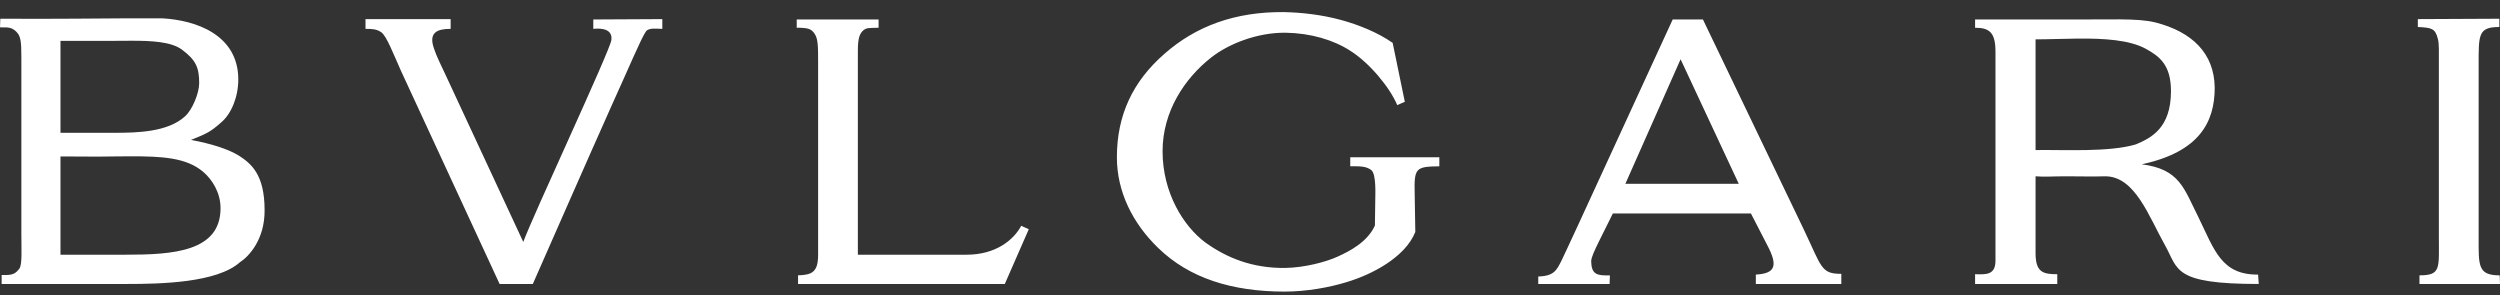 <svg width="110" height="13" viewBox="0 0 110 13" fill="none" xmlns="http://www.w3.org/2000/svg">
<rect x="0" y="0" width="110" height="13" fill="#333333" stroke="none"/>
<path fill-rule="evenodd" clip-rule="evenodd" d="M56.475 0.532C54.349 0.516 52.628 1.143 51.24 2.364C49.837 3.586 49.143 5.072 49.143 6.92C49.143 8.439 49.837 9.826 50.965 10.915C52.325 12.236 54.205 12.83 56.519 12.83C57.487 12.83 58.486 12.648 59.238 12.417C60.351 12.087 61.826 11.328 62.274 10.205L62.246 8.538C62.217 7.383 62.289 7.333 63.331 7.317V6.92H59.411V7.317C59.816 7.317 60.091 7.3 60.337 7.482C60.568 7.68 60.51 8.571 60.51 8.918L60.496 9.925C60.163 10.651 59.396 11.047 58.847 11.295C58.341 11.526 57.415 11.774 56.548 11.79C55.101 11.806 53.973 11.344 53.033 10.668C52.079 9.957 51.153 8.489 51.153 6.656C51.153 4.89 52.137 3.437 53.294 2.529C54.046 1.935 55.318 1.423 56.576 1.44C57.661 1.457 58.674 1.754 59.411 2.233C60.25 2.761 61.147 3.834 61.479 4.626L61.812 4.478L61.277 1.886C60.612 1.424 59.787 1.093 59.006 0.879C58.153 0.647 57.285 0.549 56.475 0.532ZM5.634 0.806C4.155 0.812 2.683 0.837 0.014 0.824L0 1.204C0.362 1.204 0.492 1.188 0.709 1.386C0.911 1.584 0.94 1.798 0.94 2.525V10.299C0.94 10.96 0.983 11.637 0.853 11.818C0.665 12.066 0.535 12.115 0.072 12.099V12.495H5.568C7.072 12.495 9.545 12.445 10.557 11.538C10.948 11.29 11.656 10.531 11.642 9.243C11.642 7.675 11.049 7.196 10.514 6.85C10.037 6.553 9.285 6.322 8.403 6.156C9.111 5.876 9.27 5.793 9.719 5.397C10.181 5.017 10.485 4.258 10.485 3.499C10.485 1.518 8.605 0.891 7.159 0.808C6.651 0.804 6.142 0.804 5.634 0.806ZM109.971 0.824L106.385 0.841V1.188C106.977 1.22 107.151 1.237 107.267 1.716C107.324 1.898 107.31 2.31 107.31 2.888V10.431C107.31 11.801 107.412 12.115 106.457 12.115V12.495H110L109.986 12.115C109.017 12.115 109.06 11.686 109.06 10.431V2.888C109.06 1.534 109.031 1.188 109.971 1.188V0.824ZM16.082 0.841V1.27C16.429 1.27 16.574 1.287 16.776 1.419C17.008 1.584 17.297 2.343 17.644 3.119L21.983 12.495H23.444C24.34 10.465 25.786 7.163 26.9 4.671C27.652 3.02 28.202 1.7 28.419 1.386C28.549 1.204 28.91 1.27 29.142 1.27V0.841L26.105 0.857V1.27C26.134 1.27 26.987 1.138 26.9 1.765C26.828 2.26 23.444 9.491 23.024 10.646L19.654 3.4C19.408 2.871 19.206 2.475 19.105 2.162C18.83 1.419 19.25 1.27 19.828 1.27V0.841H16.082ZM93.275 0.852C93.059 0.85 92.829 0.851 92.584 0.853C92.259 0.854 91.908 0.857 91.531 0.857H86.904V1.221C87.54 1.221 87.801 1.435 87.801 2.277V11.471C87.801 12.098 87.396 12.082 86.904 12.065V12.495H90.52V12.065C89.926 12.065 89.579 12 89.565 11.191V7.757C89.955 7.79 90.302 7.757 90.91 7.757C91.127 7.757 92.283 7.774 92.631 7.757C93.947 7.757 94.554 9.54 95.263 10.795C95.856 11.851 95.596 12.495 99.385 12.495C99.385 12.396 99.356 12.181 99.356 12.082C97.737 12.098 97.432 10.992 96.738 9.573C96.088 8.285 95.913 7.444 94.236 7.229C96.781 6.684 97.447 5.364 97.447 3.861C97.432 2.343 96.449 1.402 94.844 0.989C94.445 0.887 93.923 0.858 93.275 0.852ZM35.056 0.857V1.22C35.563 1.22 35.707 1.27 35.852 1.501C35.996 1.715 35.997 2.079 35.997 2.723V11.207C35.997 11.967 35.736 12.098 35.114 12.115V12.495H44.211L45.267 10.085L44.934 9.936C44.587 10.58 43.792 11.207 42.533 11.207H37.746V2.211C37.746 1.666 37.833 1.501 37.949 1.369C38.123 1.204 38.209 1.237 38.658 1.22V0.857H35.056ZM73.599 0.857L69.39 10.002C69.014 10.828 68.87 11.108 68.696 11.488C68.493 11.884 68.377 12.149 67.683 12.165V12.495H70.822L70.836 12.116C70.272 12.132 70.027 12.082 70.012 11.504C70.012 11.323 70.157 11.026 70.374 10.581L70.966 9.392H77.04L77.764 10.795C78.241 11.703 78.111 12.033 77.257 12.082V12.495H81.018V12.049C80.121 12.049 80.164 11.769 79.369 10.102L74.929 0.857H73.599ZM91.457 1.697C92.569 1.689 93.696 1.753 94.41 2.145C95.017 2.475 95.523 2.855 95.523 4.01C95.523 5.644 94.641 6.074 93.975 6.354C92.804 6.701 90.881 6.585 89.565 6.602V1.732C90.129 1.732 90.79 1.702 91.457 1.697ZM5.767 1.793C6.653 1.791 7.521 1.831 7.998 2.178C8.62 2.64 8.764 2.97 8.764 3.664C8.764 4.093 8.461 4.836 8.143 5.117C7.39 5.81 6.045 5.843 5.048 5.843H2.661V1.798H4.888C5.174 1.798 5.471 1.793 5.767 1.793ZM73.946 2.607L76.506 8.087H71.516L73.946 2.607ZM5.689 6.878C7.16 6.873 8.203 6.938 8.938 7.559C9.328 7.889 9.704 8.467 9.704 9.161C9.704 11.075 7.607 11.207 5.539 11.207H2.661V6.883C3.442 6.883 4.252 6.899 5.033 6.883C5.261 6.881 5.479 6.879 5.689 6.878Z" fill="white"/>
</svg>
